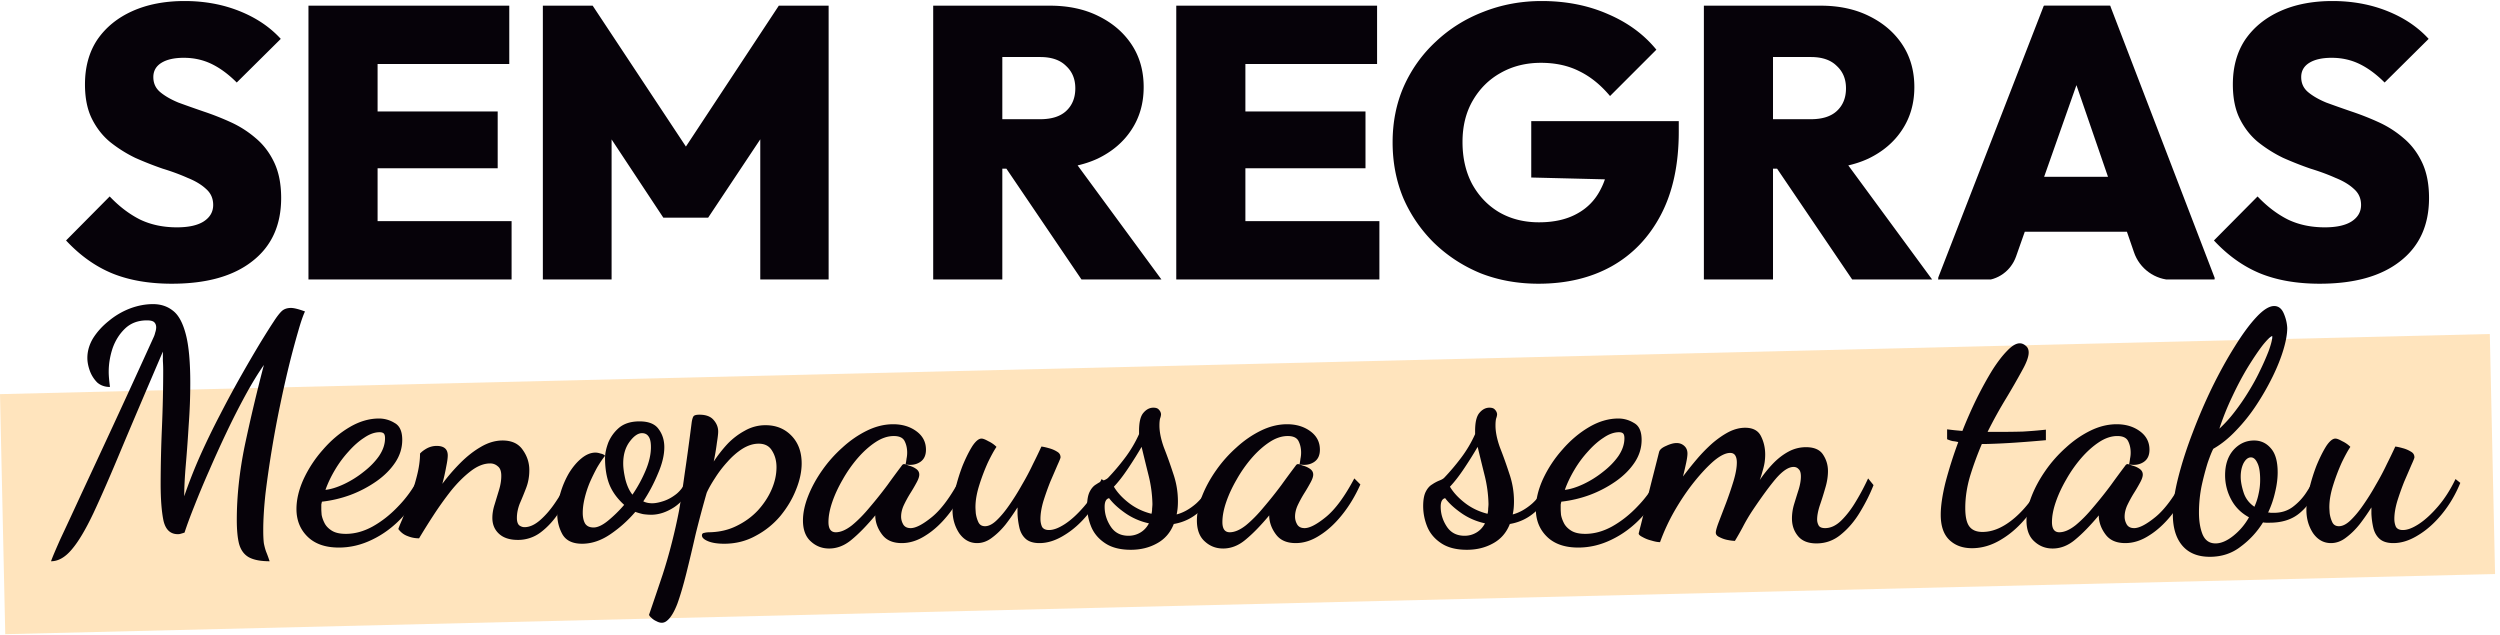 <svg xmlns="http://www.w3.org/2000/svg" width="492" height="125" fill="none"><g clip-path="url(#a)"><path fill="#060209" d="m381.452 54.6 20.7-53.3c0-.1.1-.2.2-.2h12.8c.1 0 .2 0 .2.2l20.5 53.4c0 .2 0 .4-.2.4h-8.1c-3.4 0-6.5-2.2-7.6-5.5l-13.6-39.5c0-.2 0-.3.2-.3h4.2c.2 0 .3.2.2.4l-14.2 40.3c-1 2.8-3.6 4.7-6.6 4.7h-8.5c-.2 0-.3-.2-.2-.4v-.2Zm12.5-9V34.8h29.7v10.8h-29.7Z"/></g><path fill="#060209" d="M456.526 55.836c-4.509 0-8.436-.684-11.78-2.052-3.293-1.368-6.308-3.521-9.044-6.46l8.588-8.664c1.875 1.976 3.876 3.496 6.004 4.56 2.128 1.013 4.535 1.52 7.22 1.52 2.28 0 4.028-.38 5.244-1.14 1.267-.81 1.9-1.9 1.9-3.268 0-1.267-.456-2.305-1.368-3.116-.912-.861-2.128-1.596-3.648-2.204-1.469-.659-3.116-1.267-4.94-1.824a66.042 66.042 0 0 1-5.396-2.128 26.223 26.223 0 0 1-4.94-3.116c-1.469-1.216-2.66-2.736-3.572-4.56-.912-1.824-1.368-4.079-1.368-6.764 0-3.445.811-6.384 2.432-8.816 1.672-2.432 3.977-4.307 6.916-5.624 2.939-1.317 6.359-1.976 10.26-1.976s7.499.659 10.792 1.976 6.004 3.141 8.132 5.472l-8.664 8.588c-1.621-1.621-3.268-2.837-4.94-3.648-1.672-.81-3.496-1.216-5.472-1.216-1.875 0-3.344.33-4.408.988-1.064.659-1.596 1.596-1.596 2.812 0 1.216.456 2.204 1.368 2.964.912.76 2.103 1.444 3.572 2.052 1.52.557 3.167 1.14 4.94 1.748a54.145 54.145 0 0 1 5.396 2.128c1.773.81 3.395 1.85 4.864 3.116 1.52 1.267 2.736 2.863 3.648 4.788.912 1.925 1.368 4.256 1.368 6.992 0 5.37-1.9 9.525-5.7 12.464-3.749 2.939-9.019 4.408-15.808 4.408ZM346.115 33.188V23.46h10.26c2.23 0 3.927-.532 5.092-1.596 1.216-1.115 1.825-2.61 1.825-4.484 0-1.824-.609-3.293-1.825-4.408-1.165-1.165-2.862-1.748-5.092-1.748h-10.26V1.116h12.16c3.648 0 6.841.684 9.577 2.052 2.786 1.368 4.965 3.243 6.535 5.624 1.571 2.381 2.356 5.168 2.356 8.36 0 3.192-.81 6.004-2.432 8.436-1.57 2.381-3.774 4.256-6.612 5.624-2.837 1.317-6.155 1.976-9.956 1.976h-11.628ZM335.323 55V1.116h13.604V55h-13.604Zm29.185 0-15.656-23.104 12.235-2.964L380.24 55h-15.732Zm-61.714.836c-4.104 0-7.904-.684-11.4-2.052-3.445-1.419-6.485-3.395-9.12-5.928a28.014 28.014 0 0 1-6.08-8.816c-1.418-3.395-2.128-7.068-2.128-11.02 0-4.003.735-7.676 2.204-11.02 1.52-3.395 3.623-6.333 6.308-8.816 2.686-2.533 5.802-4.484 9.348-5.852C295.524.913 299.349.204 303.402.204c4.814 0 9.171.861 13.072 2.584 3.902 1.672 7.068 4.003 9.5 6.992l-9.12 9.12c-1.824-2.179-3.825-3.8-6.004-4.864-2.178-1.115-4.712-1.672-7.6-1.672-2.938 0-5.573.659-7.904 1.976-2.28 1.267-4.104 3.065-5.472 5.396-1.368 2.33-2.052 5.067-2.052 8.208s.634 5.903 1.9 8.284c1.318 2.381 3.091 4.23 5.32 5.548 2.28 1.317 4.89 1.976 7.828 1.976 2.939 0 5.422-.557 7.448-1.672 2.078-1.115 3.648-2.736 4.712-4.864 1.115-2.128 1.672-4.661 1.672-7.6l9.196 5.928-24.548-.608V23.84h29.032v2.052c0 6.435-1.165 11.881-3.496 16.34-2.33 4.459-5.573 7.853-9.728 10.184-4.104 2.28-8.892 3.42-14.364 3.42ZM231.489 55V1.116h13.604V55h-13.604Zm10.792 0V43.524h29.184V55h-29.184Zm0-21.888V21.94h26.448v11.172h-26.448Zm0-20.52V1.116h28.728v11.476h-28.728Zm-47.836 20.596V23.46h10.26c2.229 0 3.927-.532 5.092-1.596 1.216-1.115 1.824-2.61 1.824-4.484 0-1.824-.608-3.293-1.824-4.408-1.165-1.165-2.863-1.748-5.092-1.748h-10.26V1.116h12.16c3.648 0 6.84.684 9.576 2.052 2.787 1.368 4.965 3.243 6.536 5.624 1.571 2.381 2.356 5.168 2.356 8.36 0 3.192-.811 6.004-2.432 8.436-1.571 2.381-3.775 4.256-6.612 5.624-2.837 1.317-6.156 1.976-9.956 1.976h-11.628ZM183.653 55V1.116h13.604V55h-13.604Zm29.184 0-15.656-23.104 12.236-2.964L228.569 55h-15.732Zm-106.003 0V1.116h9.804l20.672 31.236h-4.636L153.27 1.116h9.804V55h-13.452V23.612l2.128.608-12.388 18.62h-8.816l-12.312-18.62 2.128-.608V55h-13.528Zm-46.129 0V1.116H74.31V55H60.705Zm10.792 0V43.524h29.184V55H71.497Zm0-21.888V21.94h26.448v11.172H71.497Zm0-20.52V1.116h28.728v11.476H71.497ZM33.824 55.836c-4.51 0-8.436-.684-11.78-2.052-3.293-1.368-6.308-3.521-9.044-6.46l8.588-8.664c1.875 1.976 3.876 3.496 6.004 4.56 2.128 1.013 4.535 1.52 7.22 1.52 2.28 0 4.028-.38 5.244-1.14 1.267-.81 1.9-1.9 1.9-3.268 0-1.267-.456-2.305-1.368-3.116-.912-.861-2.128-1.596-3.648-2.204-1.47-.659-3.116-1.267-4.94-1.824a66 66 0 0 1-5.396-2.128 26.213 26.213 0 0 1-4.94-3.116c-1.47-1.216-2.66-2.736-3.572-4.56-.912-1.824-1.368-4.079-1.368-6.764 0-3.445.81-6.384 2.432-8.816 1.672-2.432 3.977-4.307 6.916-5.624C29.011.863 32.431.204 36.332.204s7.499.659 10.792 1.976 6.004 3.141 8.132 5.472l-8.664 8.588c-1.621-1.621-3.268-2.837-4.94-3.648-1.672-.81-3.496-1.216-5.472-1.216-1.875 0-3.344.33-4.408.988-1.064.659-1.596 1.596-1.596 2.812 0 1.216.456 2.204 1.368 2.964.912.76 2.103 1.444 3.572 2.052 1.52.557 3.167 1.14 4.94 1.748a54.174 54.174 0 0 1 5.396 2.128c1.773.81 3.395 1.85 4.864 3.116 1.52 1.267 2.736 2.863 3.648 4.788.912 1.925 1.368 4.256 1.368 6.992 0 5.37-1.9 9.525-5.7 12.464-3.75 2.939-9.019 4.408-15.808 4.408Z"/><path fill="#FFE4BD" d="m0 77.566 489.994-11.834 1.035 47.24L1.035 124.808z"/><path fill="#060209" d="M458.729 106.881c-1.422 0-2.592-.648-3.512-1.944-.878-1.337-1.317-2.863-1.317-4.577 0-1.17.189-2.55.565-4.139a35.112 35.112 0 0 1 1.442-4.64c.627-1.505 1.254-2.76 1.881-3.763.669-1.003 1.275-1.505 1.819-1.505.292 0 .731.168 1.317.502.627.293 1.17.669 1.63 1.129-.46.668-1.024 1.693-1.693 3.072a39.384 39.384 0 0 0-1.693 4.453c-.502 1.588-.753 3.03-.753 4.326 0 .168.021.565.063 1.192.084.627.251 1.212.502 1.756.251.543.689.815 1.317.815.71 0 1.463-.376 2.257-1.129.836-.794 1.672-1.798 2.508-3.01a46.979 46.979 0 0 0 2.509-4.013 50.258 50.258 0 0 0 2.194-4.139 104.256 104.256 0 0 0 1.631-3.386c.376.042.857.146 1.442.314a5.793 5.793 0 0 1 1.63.69c.46.25.69.626.69 1.128 0 .125-.209.648-.627 1.568-.376.878-.836 1.944-1.379 3.198a52.976 52.976 0 0 0-1.38 3.888c-.376 1.296-.564 2.445-.564 3.448 0 .586.104 1.108.313 1.568.251.418.711.627 1.38.627.878 0 1.923-.397 3.135-1.191 1.212-.794 2.467-1.944 3.763-3.45 1.295-1.504 2.445-3.302 3.448-5.392l.941.753c-.92 2.257-2.111 4.285-3.574 6.082-1.463 1.798-3.031 3.198-4.703 4.202-1.673 1.045-3.303 1.567-4.891 1.567-1.213 0-2.133-.292-2.76-.878-.585-.543-.982-1.254-1.191-2.132a15.544 15.544 0 0 1-.376-2.759v-1.254a43.305 43.305 0 0 1-2.32 3.324c-.837 1.045-1.735 1.923-2.697 2.633-.92.711-1.902 1.066-2.947 1.066Z"/><path fill="#060209" d="M434.889 109.578c-2.383 0-4.202-.753-5.456-2.258-1.212-1.463-1.818-3.491-1.818-6.082 0-2.049.355-4.474 1.066-7.275.71-2.8 1.651-5.727 2.822-8.778a108.65 108.65 0 0 1 3.887-9.03c1.464-2.969 2.948-5.644 4.453-8.027 1.505-2.425 2.926-4.348 4.264-5.769 1.338-1.421 2.487-2.132 3.449-2.132.836 0 1.463.48 1.881 1.442.418.962.648 1.923.69 2.885 0 1.17-.251 2.592-.753 4.264-.501 1.672-1.212 3.449-2.132 5.33a50.351 50.351 0 0 1-3.198 5.58 34.037 34.037 0 0 1-4.013 5.018c-1.422 1.505-2.906 2.696-4.452 3.574-.293.543-.669 1.484-1.129 2.822a55.303 55.303 0 0 0-1.192 4.577 26.825 26.825 0 0 0-.501 5.142c0 1.673.23 3.094.69 4.264.501 1.213 1.358 1.819 2.571 1.819 1.086 0 2.257-.502 3.511-1.505a12.283 12.283 0 0 0 3.073-3.637c-1.547-.836-2.717-2.007-3.512-3.512a10.072 10.072 0 0 1-1.191-4.765c0-2.049.543-3.7 1.63-4.954 1.129-1.254 2.488-1.882 4.076-1.882 1.338 0 2.446.523 3.324 1.568.878 1.003 1.316 2.571 1.316 4.703 0 1.213-.167 2.509-.501 3.888a19.051 19.051 0 0 1-1.38 4.013c.209 0 .376.021.502.063h.627c1.463 0 2.717-.397 3.762-1.191a11.256 11.256 0 0 0 2.634-2.822c.711-1.087 1.275-2.07 1.693-2.948l.941 1.317c-1.045 2.467-2.341 4.348-3.888 5.644-1.505 1.296-3.491 1.944-5.957 1.944h-.69c-.209 0-.418-.021-.627-.063a17.086 17.086 0 0 1-4.39 4.766c-1.714 1.338-3.741 2.007-6.082 2.007Zm8.779-9.845c.376-.837.648-1.673.815-2.509a12.16 12.16 0 0 0 .314-2.822c0-1.505-.189-2.612-.565-3.323-.334-.71-.752-1.066-1.254-1.066-.543 0-1.024.376-1.442 1.129-.376.752-.565 1.651-.565 2.696 0 .878.189 1.902.565 3.073.376 1.17 1.087 2.11 2.132 2.822Zm-6.898-15.364a26.012 26.012 0 0 0 3.01-3.323 42.776 42.776 0 0 0 2.759-4.014c.878-1.42 1.63-2.8 2.258-4.138a48.959 48.959 0 0 0 1.63-3.7c.418-1.129.669-2.027.752-2.696v-.377c-.376.126-1.003.732-1.881 1.819-.836 1.087-1.797 2.508-2.884 4.264-1.045 1.714-2.07 3.637-3.073 5.77a52.489 52.489 0 0 0-2.571 6.395Z"/><path fill="#060209" d="M403.953 107.947c-1.38 0-2.571-.46-3.575-1.379-1.045-.92-1.567-2.3-1.567-4.139 0-1.463.334-3.052 1.003-4.766.669-1.714 1.589-3.407 2.759-5.079a25.874 25.874 0 0 1 4.014-4.515c1.504-1.38 3.114-2.487 4.828-3.323 1.714-.837 3.428-1.255 5.142-1.255 1.798 0 3.323.46 4.578 1.38 1.254.92 1.881 2.132 1.881 3.637 0 1.129-.397 1.944-1.192 2.446-.794.501-1.735.648-2.821.439.083-.377.146-.753.188-1.13a5.51 5.51 0 0 0 .125-1.19c0-.837-.167-1.59-.502-2.258-.334-.669-1.045-1.003-2.132-1.003-1.17 0-2.362.397-3.574 1.191-1.212.794-2.383 1.84-3.512 3.135a26 26 0 0 0-2.947 4.202c-.878 1.505-1.567 2.989-2.069 4.452s-.753 2.78-.753 3.951c0 1.337.481 2.006 1.443 2.006.961 0 2.027-.46 3.198-1.379 1.17-.962 2.341-2.153 3.511-3.575a81.939 81.939 0 0 0 3.449-4.326 201.054 201.054 0 0 1 2.822-3.826c.126-.209.293-.313.502-.313.167.042.48.146.94.313.502.126.962.335 1.38.627.418.293.627.67.627 1.13 0 .417-.188.96-.564 1.63a34.366 34.366 0 0 1-1.255 2.132 25.216 25.216 0 0 0-1.254 2.32c-.334.752-.501 1.484-.501 2.195 0 .543.146 1.066.439 1.567.292.46.773.69 1.442.69 1.003 0 2.404-.732 4.201-2.195 1.84-1.505 3.7-4.034 5.581-7.587l1.192 1.191c-1.004 2.257-2.216 4.264-3.637 6.02-1.38 1.714-2.843 3.052-4.39 4.013-1.547 1.004-3.114 1.505-4.703 1.505-1.714 0-2.989-.543-3.825-1.63-.836-1.087-1.296-2.258-1.38-3.512v-.313c-1.672 2.006-3.219 3.595-4.64 4.765-1.38 1.171-2.864 1.756-4.452 1.756Z"/><path fill="#060209" d="M388.083 107.885c-1.84 0-3.324-.544-4.453-1.631-1.128-1.087-1.693-2.738-1.693-4.954 0-1.714.314-3.846.941-6.396a85.549 85.549 0 0 1 2.508-7.901 6.165 6.165 0 0 0-1.066-.188 5.982 5.982 0 0 1-1.129-.376v-1.944c.669.083 1.213.146 1.631.188l1.379.125a89.607 89.607 0 0 1 2.822-6.396c1.045-2.09 2.07-3.95 3.073-5.58 1.045-1.631 2.027-2.906 2.947-3.826.92-.962 1.735-1.442 2.446-1.442.418 0 .815.167 1.191.501.376.293.565.732.565 1.317 0 .836-.439 2.028-1.317 3.575a143.348 143.348 0 0 1-3.136 5.455 88.058 88.058 0 0 0-3.637 6.584h1.944c1.84 0 3.491-.02 4.954-.062a88.169 88.169 0 0 0 4.578-.377v2.07c-2.3.209-4.411.376-6.334.501-1.923.126-3.762.21-5.518.251h-.752a63.4 63.4 0 0 0-2.321 6.334c-.627 2.132-.94 4.222-.94 6.27 0 1.714.271 2.927.815 3.637.543.711 1.4 1.066 2.571 1.066 2.09 0 4.222-.94 6.396-2.821 2.216-1.923 4.139-4.515 5.769-7.776l.878.627a29.367 29.367 0 0 1-4.076 6.71c-1.589 2.006-3.323 3.574-5.205 4.703-1.881 1.17-3.825 1.756-5.831 1.756Zm-30.597-.941c-1.63 0-2.842-.481-3.637-1.442-.794-.962-1.191-2.111-1.191-3.449 0-.962.146-1.923.439-2.885.292-.961.585-1.902.878-2.822.292-.961.439-1.818.439-2.57 0-.711-.147-1.192-.439-1.443-.251-.293-.586-.439-1.004-.439-.961 0-2.09.732-3.386 2.195-1.254 1.463-2.822 3.595-4.703 6.396a33.688 33.688 0 0 0-1.881 3.198 58.65 58.65 0 0 1-1.568 2.759c-.376 0-.878-.062-1.505-.188a5.758 5.758 0 0 1-1.567-.564c-.46-.209-.69-.502-.69-.878s.209-1.108.627-2.195c.418-1.087.899-2.341 1.442-3.762a72.968 72.968 0 0 0 1.442-4.264c.418-1.422.627-2.613.627-3.575 0-.585-.104-1.045-.313-1.38-.209-.334-.544-.501-1.003-.501-.878 0-1.944.523-3.198 1.568-1.213 1.045-2.509 2.424-3.888 4.138-1.338 1.673-2.613 3.554-3.825 5.644a39.388 39.388 0 0 0-2.885 6.208c-.46 0-1.024-.104-1.693-.313a6.744 6.744 0 0 1-1.756-.69c-.502-.251-.752-.481-.752-.69 0-.042.146-.627.439-1.756.292-1.17.648-2.613 1.066-4.327.418-1.714.857-3.47 1.316-5.267.46-1.798.857-3.365 1.192-4.703.125-.46.585-.857 1.379-1.192.795-.376 1.485-.564 2.07-.564.585 0 1.087.188 1.505.564.418.377.627.878.627 1.505 0 .418-.084 1.025-.251 1.819a73.824 73.824 0 0 1-.627 2.696 71.48 71.48 0 0 1 2.759-3.449 31.264 31.264 0 0 1 3.073-3.135c1.087-.92 2.153-1.651 3.198-2.195 1.087-.543 2.153-.815 3.198-.815 1.547 0 2.592.565 3.135 1.693.544 1.087.815 2.279.815 3.575 0 .543-.041 1.087-.125 1.63a12.211 12.211 0 0 1-.376 1.568 20.901 20.901 0 0 1-.565 1.818 24.69 24.69 0 0 1 2.571-3.198c.962-1.003 1.986-1.797 3.073-2.383a7.172 7.172 0 0 1 3.449-.878c1.63 0 2.759.502 3.386 1.505.627.962.941 2.028.941 3.198 0 1.087-.188 2.237-.565 3.45a63.661 63.661 0 0 1-1.066 3.385c-.334 1.046-.501 1.944-.501 2.697 0 .418.104.815.313 1.191.209.335.627.502 1.254.502 1.129 0 2.216-.523 3.261-1.568s2.007-2.32 2.885-3.825a45.579 45.579 0 0 0 2.32-4.39l1.066 1.318c-.669 1.714-1.547 3.47-2.634 5.267-1.045 1.756-2.278 3.219-3.7 4.389-1.421 1.213-3.051 1.819-4.891 1.819Z"/><path fill="#060209" d="M310.593 107.759c-2.676 0-4.745-.731-6.208-2.195-1.422-1.421-2.133-3.219-2.133-5.392 0-1.84.46-3.784 1.38-5.832a23.83 23.83 0 0 1 3.825-5.832c1.589-1.84 3.345-3.323 5.268-4.452 1.923-1.129 3.846-1.693 5.769-1.693 1.087 0 2.111.292 3.072.878 1.004.543 1.505 1.65 1.505 3.323 0 1.589-.46 3.073-1.379 4.452-.92 1.38-2.153 2.613-3.7 3.7a23.095 23.095 0 0 1-5.142 2.696 24.055 24.055 0 0 1-5.581 1.317 11.07 11.07 0 0 0-.125.565v.878c0 .209.021.585.062 1.128.084.502.272 1.045.565 1.631.292.585.773 1.087 1.442 1.505.669.418 1.589.627 2.759.627 1.756 0 3.512-.481 5.268-1.443 1.797-1.003 3.469-2.32 5.016-3.95a22.996 22.996 0 0 0 3.951-5.456l1.254 1.004c-1.129 2.508-2.592 4.703-4.39 6.584-1.756 1.881-3.72 3.344-5.894 4.389-2.132 1.046-4.327 1.568-6.584 1.568Zm-2.634-11.35c1.087-.125 2.299-.502 3.637-1.129a19.38 19.38 0 0 0 3.825-2.383c1.254-.961 2.278-2.006 3.073-3.135.794-1.17 1.191-2.34 1.191-3.511 0-.46-.084-.774-.251-.941-.167-.167-.439-.25-.815-.25-.961 0-1.965.354-3.01 1.065-1.045.669-2.069 1.568-3.073 2.697a21.592 21.592 0 0 0-2.696 3.637c-.794 1.337-1.421 2.654-1.881 3.95Z"/><path fill="#060209" d="M288.671 108.198c-2.09 0-3.784-.439-5.08-1.317-1.254-.836-2.153-1.902-2.696-3.198a10.751 10.751 0 0 1-.815-4.076c0-1.212.167-2.153.501-2.822.335-.668.753-1.15 1.255-1.442a7.66 7.66 0 0 1 1.379-.752c.46-.168.795-.356 1.004-.565a43.99 43.99 0 0 0 3.198-3.762 24.22 24.22 0 0 0 2.884-4.829v-.627c0-1.672.272-2.843.815-3.511.586-.711 1.254-1.066 2.007-1.066.502 0 .857.125 1.066.376.251.25.397.543.439.878 0 .25-.063.543-.188.878-.084.334-.126.794-.126 1.38 0 1.253.293 2.696.878 4.326a88.165 88.165 0 0 1 1.819 5.08c.627 1.797.94 3.636.94 5.518 0 .501-.02.961-.062 1.379-.042.418-.105.815-.188 1.192 1.296-.335 2.571-1.046 3.825-2.132 1.254-1.13 2.445-2.78 3.574-4.954l.753.564c-.795 2.383-1.944 4.306-3.449 5.769-1.505 1.421-3.261 2.299-5.268 2.634-.669 1.714-1.776 2.989-3.323 3.825-1.505.836-3.219 1.254-5.142 1.254Zm-.439-2.759c.836 0 1.609-.209 2.32-.627.711-.418 1.275-1.024 1.693-1.819-1.714-.376-3.261-1.045-4.64-2.006-1.38-.962-2.446-1.944-3.198-2.947-.586.125-.878.69-.878 1.693 0 1.379.397 2.675 1.191 3.887.794 1.213 1.965 1.819 3.512 1.819Zm4.515-4.327c.083-.292.125-.627.125-1.003.042-.418.063-.732.063-.94a25.258 25.258 0 0 0-.753-5.582c-.46-1.84-.919-3.72-1.379-5.643a81.199 81.199 0 0 1-2.634 4.201c-1.003 1.505-1.944 2.717-2.822 3.637.669 1.129 1.652 2.195 2.947 3.198 1.296 1.003 2.781 1.714 4.453 2.132Zm-52.054 6.835c-1.379 0-2.571-.46-3.574-1.379-1.045-.92-1.568-2.3-1.568-4.139 0-1.463.335-3.052 1.004-4.766.668-1.714 1.588-3.407 2.759-5.079a25.828 25.828 0 0 1 4.013-4.515c1.505-1.38 3.114-2.487 4.828-3.323 1.714-.837 3.428-1.255 5.142-1.255 1.798 0 3.324.46 4.578 1.38 1.254.92 1.881 2.132 1.881 3.637 0 1.129-.397 1.944-1.191 2.446-.794.501-1.735.648-2.822.439.084-.377.146-.753.188-1.13.084-.376.126-.773.126-1.19 0-.837-.168-1.59-.502-2.258-.335-.669-1.045-1.003-2.132-1.003-1.171 0-2.362.397-3.574 1.191-1.213.794-2.383 1.84-3.512 3.135a25.938 25.938 0 0 0-2.947 4.202c-.878 1.505-1.568 2.989-2.07 4.452-.501 1.463-.752 2.78-.752 3.951 0 1.337.481 2.006 1.442 2.006.962 0 2.028-.46 3.198-1.379 1.171-.962 2.341-2.153 3.512-3.575a82.456 82.456 0 0 0 3.449-4.326 196.799 196.799 0 0 1 2.822-3.826c.125-.209.292-.313.501-.313.167.042.481.146.941.313.501.126.961.335 1.379.627.418.293.627.67.627 1.13 0 .417-.188.96-.564 1.63a33.812 33.812 0 0 1-1.254 2.132 24.59 24.59 0 0 0-1.254 2.32c-.335.752-.502 1.484-.502 2.195 0 .543.146 1.066.439 1.567.293.46.773.69 1.442.69 1.004 0 2.404-.732 4.202-2.195 1.839-1.505 3.699-4.034 5.581-7.587l1.191 1.191c-1.003 2.257-2.216 4.264-3.637 6.02-1.379 1.714-2.843 3.052-4.389 4.013-1.547 1.004-3.115 1.505-4.703 1.505-1.714 0-2.989-.543-3.826-1.63-.836-1.087-1.296-2.258-1.379-3.512v-.313c-1.672 2.006-3.219 3.595-4.641 4.765-1.379 1.171-2.863 1.756-4.452 1.756Z"/><path fill="#060209" d="M222.534 108.198c-2.09 0-3.783-.439-5.079-1.317-1.254-.836-2.153-1.902-2.696-3.198a10.734 10.734 0 0 1-.816-4.076c0-1.212.168-2.153.502-2.822.334-.668.753-1.15 1.254-1.442a7.7 7.7 0 0 1 1.38-.752c.46-.168.794-.356 1.003-.565a43.99 43.99 0 0 0 3.198-3.762 24.223 24.223 0 0 0 2.885-4.829v-.627c0-1.672.271-2.843.815-3.511.585-.711 1.254-1.066 2.006-1.066.502 0 .857.125 1.067.376.25.25.397.543.438.878 0 .25-.062.543-.188.878-.083.334-.125.794-.125 1.38 0 1.253.293 2.696.878 4.326a88.18 88.18 0 0 1 1.818 5.08c.627 1.797.941 3.636.941 5.518 0 .501-.021.961-.063 1.379-.042.418-.104.815-.188 1.192 1.296-.335 2.571-1.046 3.825-2.132 1.254-1.13 2.446-2.78 3.575-4.954l.752.564c-.794 2.383-1.944 4.306-3.449 5.769-1.505 1.421-3.261 2.299-5.267 2.634-.669 1.714-1.777 2.989-3.324 3.825-1.505.836-3.219 1.254-5.142 1.254Zm-.439-2.759c.836 0 1.61-.209 2.32-.627.711-.418 1.276-1.024 1.694-1.819a12.851 12.851 0 0 1-4.641-2.006c-1.379-.962-2.445-1.944-3.198-2.947-.585.125-.878.69-.878 1.693 0 1.379.397 2.675 1.192 3.887.794 1.213 1.965 1.819 3.511 1.819Zm4.515-4.327c.084-.292.126-.627.126-1.003.041-.418.062-.732.062-.94a25.197 25.197 0 0 0-.752-5.582c-.46-1.84-.92-3.72-1.38-5.643a80.462 80.462 0 0 1-2.633 4.201c-1.004 1.505-1.944 2.717-2.822 3.637.669 1.129 1.651 2.195 2.947 3.198 1.296 1.003 2.78 1.714 4.452 2.132Z"/><path fill="#060209" d="M192.284 106.881c-1.422 0-2.592-.648-3.512-1.944-.878-1.337-1.317-2.863-1.317-4.577 0-1.17.188-2.55.565-4.139a35.112 35.112 0 0 1 1.442-4.64c.627-1.505 1.254-2.76 1.881-3.763.669-1.003 1.275-1.505 1.819-1.505.292 0 .731.168 1.317.502.627.293 1.17.669 1.63 1.129-.46.668-1.024 1.693-1.693 3.072a39.384 39.384 0 0 0-1.693 4.453c-.502 1.588-.753 3.03-.753 4.326 0 .168.021.565.063 1.192.084.627.251 1.212.502 1.756.25.543.689.815 1.316.815.711 0 1.464-.376 2.258-1.129.836-.794 1.672-1.798 2.508-3.01a46.979 46.979 0 0 0 2.509-4.013 50.258 50.258 0 0 0 2.194-4.139 104.256 104.256 0 0 0 1.631-3.386c.376.042.857.146 1.442.314.627.167 1.17.397 1.63.69.46.25.69.626.69 1.128 0 .125-.209.648-.627 1.568-.376.878-.836 1.944-1.38 3.198a53.443 53.443 0 0 0-1.379 3.888c-.376 1.296-.564 2.445-.564 3.448 0 .586.104 1.108.313 1.568.251.418.711.627 1.38.627.878 0 1.923-.397 3.135-1.191 1.212-.794 2.467-1.944 3.762-3.45 1.296-1.504 2.446-3.302 3.449-5.392l.941.753c-.92 2.257-2.111 4.285-3.574 6.082-1.464 1.798-3.031 3.198-4.703 4.202-1.673 1.045-3.303 1.567-4.892 1.567-1.212 0-2.132-.292-2.759-.878-.585-.543-.982-1.254-1.191-2.132a15.544 15.544 0 0 1-.376-2.759v-1.254a43.041 43.041 0 0 1-2.321 3.324c-.836 1.045-1.734 1.923-2.696 2.633-.92.711-1.902 1.066-2.947 1.066Z"/><path fill="#060209" d="M163.166 107.947c-1.379 0-2.571-.46-3.574-1.379-1.045-.92-1.568-2.3-1.568-4.139 0-1.463.335-3.052 1.004-4.766s1.588-3.407 2.759-5.079a25.828 25.828 0 0 1 4.013-4.515c1.505-1.38 3.115-2.487 4.829-3.323 1.714-.837 3.428-1.255 5.142-1.255 1.797 0 3.323.46 4.577 1.38 1.254.92 1.881 2.132 1.881 3.637 0 1.129-.397 1.944-1.191 2.446-.794.501-1.735.648-2.822.439.084-.377.146-.753.188-1.13.084-.376.126-.773.126-1.19 0-.837-.167-1.59-.502-2.258-.334-.669-1.045-1.003-2.132-1.003-1.171 0-2.362.397-3.574 1.191-1.213.794-2.383 1.84-3.512 3.135a25.938 25.938 0 0 0-2.947 4.202c-.878 1.505-1.568 2.989-2.07 4.452-.501 1.463-.752 2.78-.752 3.951 0 1.337.481 2.006 1.442 2.006.962 0 2.028-.46 3.198-1.379 1.171-.962 2.341-2.153 3.512-3.575a82.456 82.456 0 0 0 3.449-4.326 196.799 196.799 0 0 1 2.822-3.826c.125-.209.292-.313.501-.313.168.042.481.146.941.313.502.126.961.335 1.38.627.418.293.627.67.627 1.13 0 .417-.189.96-.565 1.63a33.812 33.812 0 0 1-1.254 2.132 24.59 24.59 0 0 0-1.254 2.32c-.335.752-.502 1.484-.502 2.195 0 .543.147 1.066.439 1.567.293.46.774.69 1.442.69 1.004 0 2.404-.732 4.202-2.195 1.839-1.505 3.7-4.034 5.581-7.587l1.191 1.191c-1.003 2.257-2.215 4.264-3.637 6.02-1.379 1.714-2.842 3.052-4.389 4.013-1.547 1.004-3.115 1.505-4.703 1.505-1.714 0-2.989-.543-3.825-1.63-.837-1.087-1.296-2.258-1.38-3.512v-.313c-1.672 2.006-3.219 3.595-4.64 4.765-1.38 1.171-2.864 1.756-4.453 1.756Zm-32.926 14.611c-.335 0-.69-.104-1.066-.313a3.091 3.091 0 0 1-.941-.628c-.293-.25-.46-.459-.502-.627 1.046-3.051 1.944-5.706 2.697-7.963a100.327 100.327 0 0 0 1.818-6.334c.502-1.965.962-4.013 1.38-6.145.376-2.174.752-4.64 1.129-7.4.418-2.8.878-6.166 1.379-10.096.084-.501.188-.857.314-1.066.125-.25.522-.376 1.191-.376 1.296 0 2.237.356 2.822 1.066.585.67.878 1.422.878 2.258 0 .418-.084 1.15-.251 2.194a45.397 45.397 0 0 1-.627 3.7 26.46 26.46 0 0 1 2.696-3.449 13.775 13.775 0 0 1 3.449-2.633 8.133 8.133 0 0 1 4.076-1.066c2.049 0 3.742.69 5.08 2.069 1.337 1.38 2.006 3.198 2.006 5.455 0 1.63-.376 3.366-1.128 5.205-.711 1.798-1.735 3.512-3.073 5.142a16.212 16.212 0 0 1-4.829 3.888c-1.881 1.045-3.95 1.568-6.208 1.568-1.337 0-2.403-.168-3.198-.502-.794-.334-1.191-.711-1.191-1.129 0-.292.146-.46.439-.501.334-.084.69-.126 1.066-.126 1.965-.042 3.741-.46 5.33-1.254 1.63-.794 3.031-1.818 4.201-3.073 1.171-1.296 2.07-2.675 2.697-4.138.627-1.464.94-2.906.94-4.327 0-1.254-.292-2.341-.878-3.26-.543-.92-1.421-1.38-2.633-1.38-1.045 0-2.111.334-3.198 1.003-1.045.669-2.028 1.526-2.948 2.57a22.421 22.421 0 0 0-2.445 3.199c-.711 1.087-1.254 2.048-1.631 2.885a219.27 219.27 0 0 0-2.194 8.214 368.563 368.563 0 0 1-1.819 7.65c-.585 2.342-1.17 4.327-1.756 5.958-.627 1.63-1.296 2.738-2.006 3.323-.335.293-.69.439-1.066.439Z"/><path fill="#060209" d="M114.558 107.007c-1.881 0-3.177-.627-3.887-1.882-.669-1.212-1.004-2.55-1.004-4.013 0-1.338.209-2.696.627-4.076a17.618 17.618 0 0 1 1.693-3.95c.753-1.213 1.568-2.174 2.446-2.885.92-.752 1.839-1.129 2.759-1.129.293 0 .627.063 1.003.188.418.084.711.23.878.44-.501.626-1.024 1.4-1.567 2.32a38.72 38.72 0 0 0-1.443 2.947 20.311 20.311 0 0 0-1.003 3.073c-.251 1.045-.376 2.006-.376 2.884 0 .836.146 1.526.439 2.069.334.544.899.816 1.693.816s1.735-.439 2.822-1.317a25.199 25.199 0 0 0 3.198-3.136c-1.338-1.212-2.299-2.529-2.885-3.95-.585-1.463-.878-3.22-.878-5.268 0-.878.209-1.88.627-3.01a7.745 7.745 0 0 1 2.132-2.947c1.004-.836 2.342-1.254 4.014-1.254 1.797 0 3.051.502 3.762 1.505.753 1.003 1.129 2.195 1.129 3.574 0 1.547-.418 3.282-1.254 5.205a32.38 32.38 0 0 1-2.885 5.456c.502.25 1.087.376 1.756.376.627 0 1.38-.147 2.257-.44.878-.292 1.735-.772 2.571-1.441.837-.711 1.505-1.652 2.007-2.822l1.129.815c-.92 2.132-2.153 3.7-3.7 4.703-1.505.962-2.989 1.442-4.452 1.442a10.77 10.77 0 0 1-1.63-.125 12.968 12.968 0 0 1-1.505-.439 24.503 24.503 0 0 1-4.892 4.389c-1.839 1.255-3.699 1.882-5.581 1.882Zm9.908-9.657a26.93 26.93 0 0 0 2.571-4.703c.711-1.673 1.066-3.22 1.066-4.64 0-.962-.146-1.652-.439-2.07-.292-.46-.731-.69-1.317-.69-.794 0-1.609.564-2.445 1.693-.836 1.129-1.254 2.55-1.254 4.264 0 .878.146 1.944.439 3.198.334 1.255.794 2.237 1.379 2.948Z"/><path fill="#060209" d="M101.913 106.254c-1.63 0-2.884-.418-3.762-1.254-.836-.794-1.254-1.819-1.254-3.073 0-.836.146-1.714.439-2.633l.877-2.885c.293-.961.44-1.881.44-2.759 0-.92-.23-1.547-.69-1.881a2.172 2.172 0 0 0-1.505-.565c-1.254 0-2.55.523-3.888 1.568-1.296 1.003-2.571 2.278-3.825 3.825a67.032 67.032 0 0 0-3.45 4.829 132.247 132.247 0 0 0-2.821 4.515 5.882 5.882 0 0 1-2.258-.439c-.71-.251-1.316-.711-1.818-1.38.042-.209.293-.836.752-1.881.418-1.087.9-2.362 1.443-3.825a51.501 51.501 0 0 0 1.442-4.703c.418-1.63.627-3.115.627-4.453.293-.334.732-.668 1.317-1.003a4.081 4.081 0 0 1 1.944-.502c1.463 0 2.195.628 2.195 1.882 0 .501-.105 1.254-.314 2.257a39.18 39.18 0 0 1-.752 3.324 37.3 37.3 0 0 1 3.574-4.139c1.296-1.296 2.634-2.341 4.013-3.135 1.422-.837 2.843-1.255 4.264-1.255 1.798 0 3.115.607 3.951 1.819.878 1.212 1.317 2.55 1.317 4.013 0 1.254-.209 2.425-.627 3.512a75.861 75.861 0 0 1-1.255 3.073c-.376.961-.564 1.902-.564 2.821 0 .669.146 1.15.439 1.443.334.25.69.376 1.066.376 1.003 0 2.049-.481 3.135-1.442 1.087-.962 2.112-2.174 3.073-3.637a42.204 42.204 0 0 0 2.634-4.515l1.066.877a36.037 36.037 0 0 1-3.01 5.644c-1.087 1.672-2.32 3.031-3.7 4.076a7.34 7.34 0 0 1-4.515 1.505Z"/><path fill="#060209" d="M66.683 107.759c-2.676 0-4.745-.731-6.208-2.195-1.422-1.421-2.132-3.219-2.132-5.392 0-1.84.46-3.784 1.38-5.832a23.8 23.8 0 0 1 3.825-5.832c1.588-1.84 3.344-3.323 5.267-4.452 1.923-1.129 3.846-1.693 5.769-1.693a5.81 5.81 0 0 1 3.073.878c1.003.543 1.505 1.65 1.505 3.323 0 1.589-.46 3.073-1.38 4.452-.92 1.38-2.153 2.613-3.7 3.7a23.086 23.086 0 0 1-5.142 2.696c-1.84.67-3.7 1.108-5.58 1.317-.042.168-.084.356-.126.565v.878c0 .209.02.585.063 1.128.083.502.271 1.045.564 1.631.293.585.773 1.087 1.442 1.505.67.418 1.589.627 2.76.627 1.755 0 3.511-.481 5.267-1.443 1.797-1.003 3.47-2.32 5.016-3.95a23.008 23.008 0 0 0 3.951-5.456l1.254 1.004c-1.129 2.508-2.592 4.703-4.39 6.584-1.755 1.881-3.72 3.344-5.894 4.389-2.132 1.046-4.327 1.568-6.584 1.568Zm-2.634-11.35c1.087-.125 2.3-.502 3.637-1.129a19.398 19.398 0 0 0 3.825-2.383c1.255-.961 2.279-2.006 3.073-3.135.794-1.17 1.191-2.34 1.191-3.511 0-.46-.083-.774-.25-.941-.168-.167-.44-.25-.816-.25-.961 0-1.964.354-3.01 1.065-1.045.669-2.069 1.568-3.072 2.697a21.594 21.594 0 0 0-2.697 3.637c-.794 1.337-1.421 2.654-1.88 3.95Zm-54.005 14.047c.209-.628.815-2.07 1.819-4.327 1.045-2.216 2.424-5.184 4.138-8.905a5589.44 5589.44 0 0 0 6.208-13.356 2630.418 2630.418 0 0 0 7.964-17.37c.167-.335.293-.69.376-1.066a3.21 3.21 0 0 0 .188-1.004c0-.418-.125-.752-.376-1.003-.25-.25-.732-.376-1.442-.376-1.756 0-3.198.543-4.327 1.63-1.087 1.045-1.902 2.341-2.445 3.888-.502 1.547-.753 3.073-.753 4.578 0 .376.02.815.063 1.317.041.501.104 1.066.188 1.693-1.003 0-1.84-.293-2.508-.878a6.338 6.338 0 0 1-1.443-2.258c-.334-.92-.501-1.776-.501-2.57 0-1.338.376-2.635 1.128-3.889.795-1.254 1.819-2.383 3.073-3.386a14.813 14.813 0 0 1 4.139-2.445c1.546-.586 3.072-.878 4.577-.878 1.547 0 2.864.439 3.95 1.317 1.088.836 1.924 2.382 2.51 4.64.584 2.216.877 5.414.877 9.594 0 2.717-.105 5.477-.314 8.278a307.16 307.16 0 0 1-.564 7.775c-.209 2.425-.313 4.494-.313 6.208a96.927 96.927 0 0 1 3.072-7.838 150.599 150.599 0 0 1 4.014-8.278 213.044 213.044 0 0 1 4.2-7.775 280.512 280.512 0 0 1 3.7-6.334c1.13-1.84 1.986-3.198 2.572-4.076.585-.92 1.108-1.61 1.567-2.069.46-.46 1.087-.69 1.882-.69.585 0 1.505.23 2.759.69-.377.794-.816 2.07-1.317 3.825a178.504 178.504 0 0 0-1.63 6.02 215.625 215.625 0 0 0-1.882 8.277 203.048 203.048 0 0 0-1.693 9.03c-.502 3.052-.92 5.958-1.254 8.717-.293 2.717-.439 5.121-.439 7.211 0 1.087.042 1.944.125 2.571.126.627.272 1.17.44 1.63.208.502.438 1.129.69 1.882-1.798 0-3.178-.272-4.14-.816-.92-.543-1.546-1.421-1.88-2.633-.293-1.171-.44-2.739-.44-4.703 0-4.64.523-9.511 1.568-14.611a343.497 343.497 0 0 1 3.762-15.865c-1.17 1.672-2.382 3.658-3.637 5.957a147.04 147.04 0 0 0-3.7 7.274 239.057 239.057 0 0 0-3.448 7.588 181.667 181.667 0 0 0-2.885 6.897c-.836 2.091-1.484 3.847-1.944 5.268a13.06 13.06 0 0 1-.815.251 1.628 1.628 0 0 1-.502.062c-1.463 0-2.403-.877-2.821-2.633-.377-1.798-.565-4.243-.565-7.337a267.638 267.638 0 0 1 .251-10.911c.084-1.965.146-3.909.188-5.832.042-1.923.063-3.762.063-5.518 0-.627-.021-1.254-.063-1.881v-1.819c-3.177 7.4-5.873 13.733-8.089 19-2.174 5.226-4.034 9.49-5.581 12.793-1.547 3.261-2.968 5.643-4.264 7.148-1.296 1.547-2.655 2.321-4.076 2.321Z"/><defs><clipPath id="a"><path fill="#fff" d="M381.152 1h55v54h-55z"/></clipPath></defs></svg>